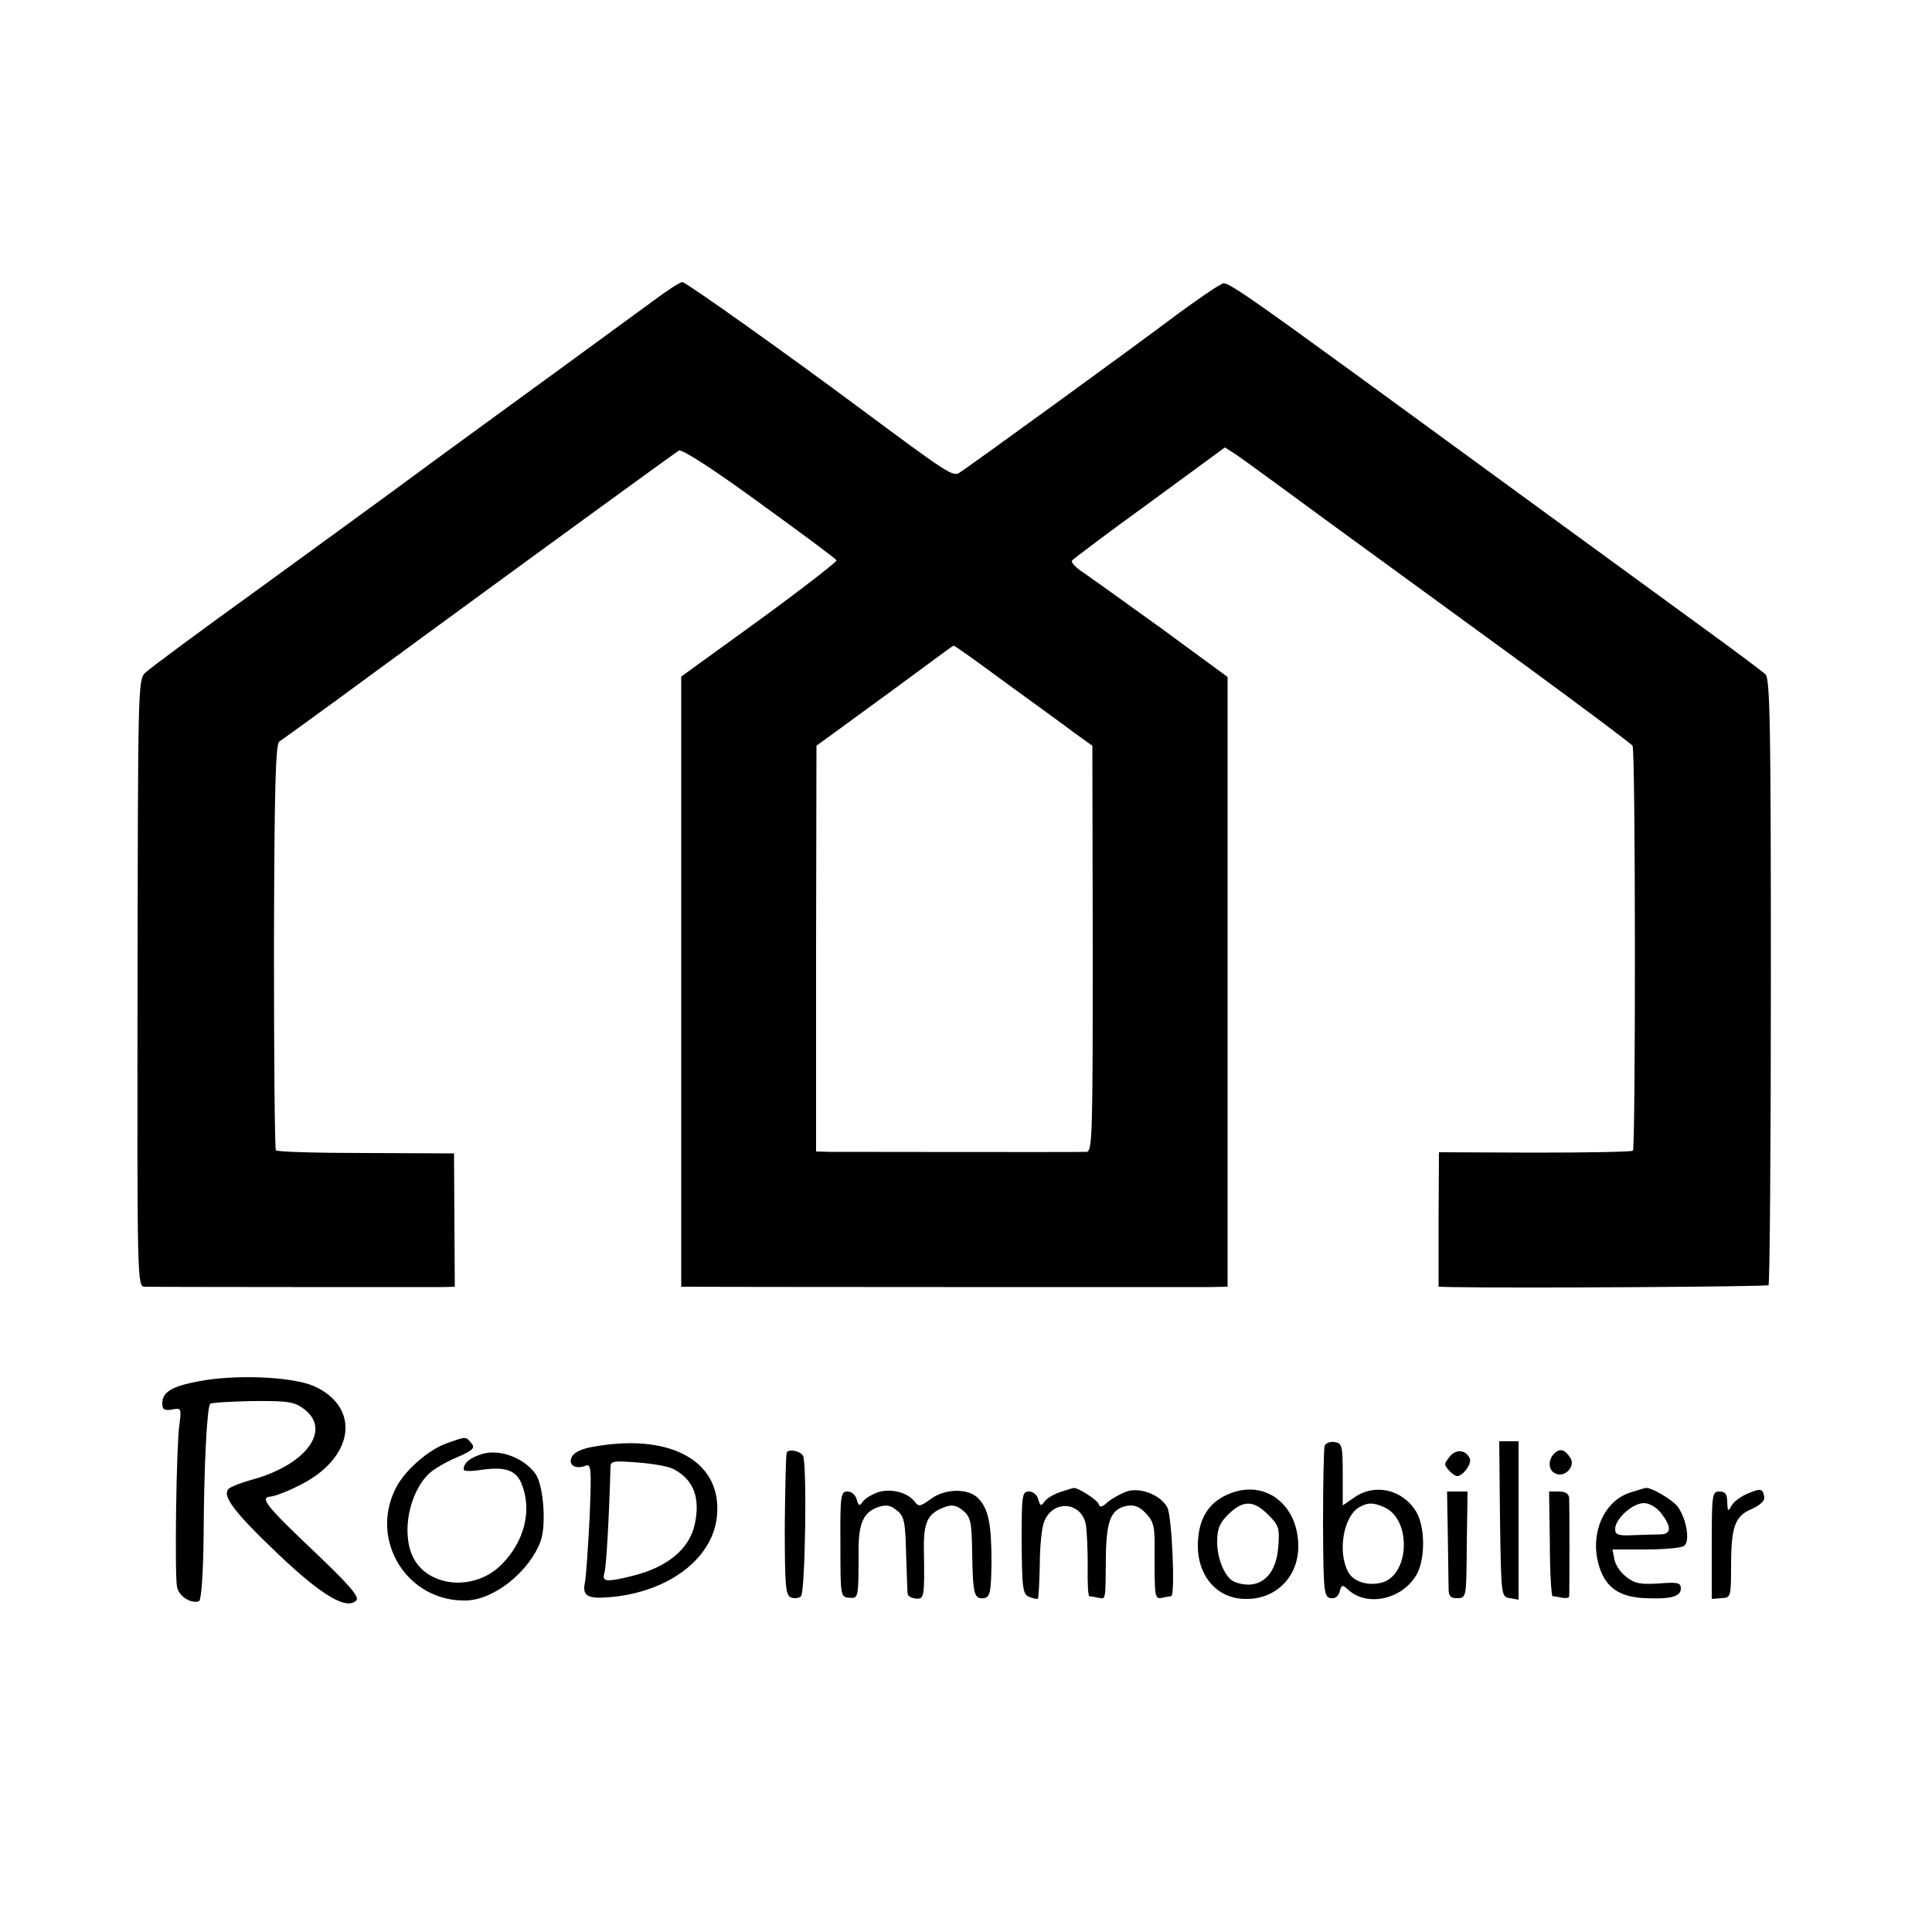 <?xml version="1.0" standalone="no"?>
<!DOCTYPE svg PUBLIC "-//W3C//DTD SVG 20010904//EN"
 "http://www.w3.org/TR/2001/REC-SVG-20010904/DTD/svg10.dtd">
<svg version="1.0" xmlns="http://www.w3.org/2000/svg"
 width="500pt" height="500pt" viewBox="0 0 500 500"
 preserveAspectRatio="xMidYMid meet">
<g transform="translate(0,500) scale(0.1,-0.1)"
fill="#000000" stroke="none">
<path d="M1690 4221 c-36 -26 -184 -135 -330 -241 -146 -106 -296 -216 -335
-245 -38 -28 -196 -143 -350 -255 -154 -111 -289 -211 -299 -221 -19 -17 -19
-43 -20 -803 -1 -779 -1 -786 19 -786 36 -1 739 -1 771 -1 l31 1 -1 173 -1
172 -227 1 c-126 0 -231 3 -234 7 -3 3 -5 241 -5 528 1 402 4 525 14 530 6 4
116 83 242 176 375 275 779 569 792 577 8 4 89 -48 208 -135 108 -78 198 -145
200 -149 2 -3 -88 -73 -199 -154 l-203 -147 0 -790 0 -789 31 0 c41 -1 1267
-1 1332 -1 l51 1 0 789 0 789 -169 124 c-93 67 -185 133 -204 146 -19 12 -32
26 -30 31 3 4 93 72 201 150 l195 143 27 -17 c15 -10 126 -91 247 -180 122
-89 346 -252 498 -363 153 -112 280 -207 283 -212 8 -13 8 -1040 1 -1048 -4
-3 -118 -5 -254 -5 l-248 1 -1 -174 0 -174 36 -1 c172 -3 814 1 818 5 3 3 6
357 6 786 0 659 -2 783 -14 795 -8 7 -70 54 -139 104 -69 50 -253 185 -410
299 -901 658 -840 615 -863 604 -12 -5 -60 -39 -107 -73 -114 -86 -552 -404
-568 -413 -16 -10 -34 2 -252 164 -192 143 -455 330 -464 330 -6 0 -40 -22
-76 -49z m913 -988 c73 -53 153 -111 178 -130 l46 -33 1 -525 c0 -483 -1 -525
-16 -526 -20 -1 -612 0 -664 0 l-36 1 0 525 1 525 100 73 c54 39 134 98 176
129 42 31 77 57 79 57 2 1 62 -42 135 -96z"/>
<path d="M513 1425 c-69 -13 -93 -28 -93 -57 0 -16 5 -19 25 -16 24 5 25 4 19
-41 -8 -61 -12 -385 -6 -417 4 -25 36 -45 57 -38 6 3 11 71 12 173 1 186 9
330 17 338 3 3 53 6 110 7 91 1 108 -2 132 -20 74 -54 6 -146 -136 -184 -25
-7 -51 -17 -57 -22 -21 -17 12 -61 130 -173 111 -105 174 -142 199 -117 9 9
-17 39 -105 123 -130 123 -146 144 -116 146 11 1 45 14 76 30 140 70 158 201
35 256 -56 24 -202 31 -299 12z"/>
<path d="M1154 1264 c-46 -17 -106 -69 -129 -114 -71 -137 30 -297 183 -292
72 3 161 74 191 153 15 42 8 141 -12 173 -28 41 -90 66 -136 54 -34 -10 -51
-23 -51 -41 0 -5 20 -5 45 -1 62 9 90 -1 104 -34 29 -69 9 -150 -50 -210 -69
-71 -191 -61 -230 18 -31 63 -10 168 42 217 13 12 46 31 73 42 41 18 46 24 36
36 -15 18 -13 18 -66 -1z"/>
<path d="M1542 1257 c-34 -5 -56 -15 -62 -27 -11 -21 9 -34 36 -23 14 5 15 -9
10 -133 -4 -77 -9 -152 -12 -168 -8 -37 6 -45 69 -39 147 14 259 98 272 205
17 142 -113 219 -313 185z m201 -59 c52 -27 70 -74 55 -143 -14 -64 -71 -111
-160 -133 -67 -17 -81 -16 -74 6 5 15 12 138 16 275 0 16 7 17 71 12 39 -3 80
-10 92 -17z"/>
<path d="M3428 1258 c-2 -7 -4 -98 -4 -202 1 -176 2 -189 20 -192 11 -2 20 5
23 17 5 18 7 19 23 4 49 -44 138 -24 175 38 24 40 24 124 0 165 -34 56 -105
74 -158 38 l-32 -22 0 80 c0 75 -2 81 -21 84 -12 2 -23 -3 -26 -10z m155 -159
c71 -32 65 -177 -8 -195 -36 -9 -73 3 -86 28 -28 52 -12 143 28 167 23 13 37
13 66 0z"/>
<path d="M3882 1068 c3 -200 3 -201 26 -204 l22 -4 0 205 0 205 -25 0 -25 0 2
-202z"/>
<path d="M2036 1241 c-2 -3 -4 -88 -5 -188 0 -158 2 -182 16 -187 9 -4 21 -2
26 3 11 11 16 347 5 364 -8 12 -36 18 -42 8z"/>
<path d="M3755 1234 c-8 -9 -15 -19 -15 -23 0 -9 22 -31 31 -31 15 0 38 31 33
45 -9 21 -32 26 -49 9z"/>
<path d="M4022 1238 c-17 -17 -15 -45 5 -52 24 -10 51 20 37 41 -14 22 -27 26
-42 11z"/>
<path d="M2275 1139 c-16 -5 -35 -16 -41 -24 -10 -14 -12 -13 -17 5 -3 11 -13
20 -24 20 -17 0 -19 -10 -18 -137 0 -134 0 -136 23 -138 24 -2 24 -1 24 124 0
69 13 97 49 110 22 8 33 6 50 -8 19 -15 22 -29 24 -112 2 -51 3 -99 4 -104 1
-6 10 -11 21 -12 22 -2 23 3 21 127 -1 71 10 93 52 109 20 8 31 6 49 -8 20
-17 23 -28 24 -114 2 -104 5 -116 31 -113 15 3 18 15 19 92 0 101 -8 140 -35
167 -26 26 -86 25 -123 -3 -26 -19 -31 -20 -41 -6 -18 23 -58 34 -92 25z"/>
<path d="M2745 1139 c-16 -5 -35 -16 -41 -24 -10 -14 -12 -13 -17 5 -3 11 -13
20 -24 20 -18 0 -19 -9 -19 -132 1 -121 3 -134 20 -141 10 -4 21 -6 22 -4 2 2
4 42 5 88 0 46 5 96 11 110 21 58 96 54 108 -6 3 -17 5 -65 5 -107 -1 -43 1
-78 4 -79 3 0 14 -2 24 -4 19 -4 18 -9 19 105 1 95 13 125 55 133 19 3 32 -2
49 -20 20 -21 23 -35 22 -96 0 -122 0 -126 20 -122 9 2 20 4 23 4 11 2 2 207
-10 230 -18 33 -73 54 -108 40 -15 -6 -37 -18 -47 -27 -14 -13 -20 -14 -23 -4
-4 11 -56 44 -65 41 -2 0 -16 -5 -33 -10z"/>
<path d="M3195 1139 c-64 -20 -95 -66 -95 -140 0 -73 44 -129 108 -136 85 -10
152 50 152 135 0 102 -77 168 -165 141z m87 -59 c28 -28 30 -35 26 -85 -6 -77
-52 -112 -113 -89 -24 10 -45 58 -45 104 0 33 6 48 29 71 38 37 65 37 103 -1z"/>
<path d="M4218 1137 c-70 -23 -106 -112 -78 -195 17 -51 52 -75 116 -78 68 -3
94 4 94 25 0 15 -8 17 -57 13 -48 -3 -63 0 -84 17 -15 11 -29 32 -31 46 l-5
25 86 0 c47 0 92 4 99 9 16 10 8 65 -14 99 -12 19 -73 55 -86 51 -2 0 -20 -6
-40 -12z m81 -53 c27 -35 27 -54 -1 -55 -13 0 -44 -1 -71 -2 -39 -2 -47 1 -47
16 0 26 45 67 74 67 15 0 33 -11 45 -26z"/>
<path d="M4524 1135 c-18 -7 -37 -21 -43 -32 -9 -16 -10 -15 -11 10 0 20 -5
27 -20 27 -19 0 -20 -7 -20 -139 l0 -139 25 2 c24 1 25 3 25 83 0 102 10 130
54 148 20 9 33 21 32 29 -3 24 -9 25 -42 11z"/>
<path d="M3747 1023 c1 -65 2 -128 2 -139 1 -16 7 -21 24 -20 22 1 22 3 23
139 l2 137 -27 0 -26 0 2 -117z"/>
<path d="M4011 1005 c0 -74 4 -135 7 -136 4 0 15 -2 25 -4 9 -2 17 0 18 3 1 9
1 233 0 255 -1 11 -9 17 -26 17 l-26 0 2 -135z"/>
</g>
</svg>
